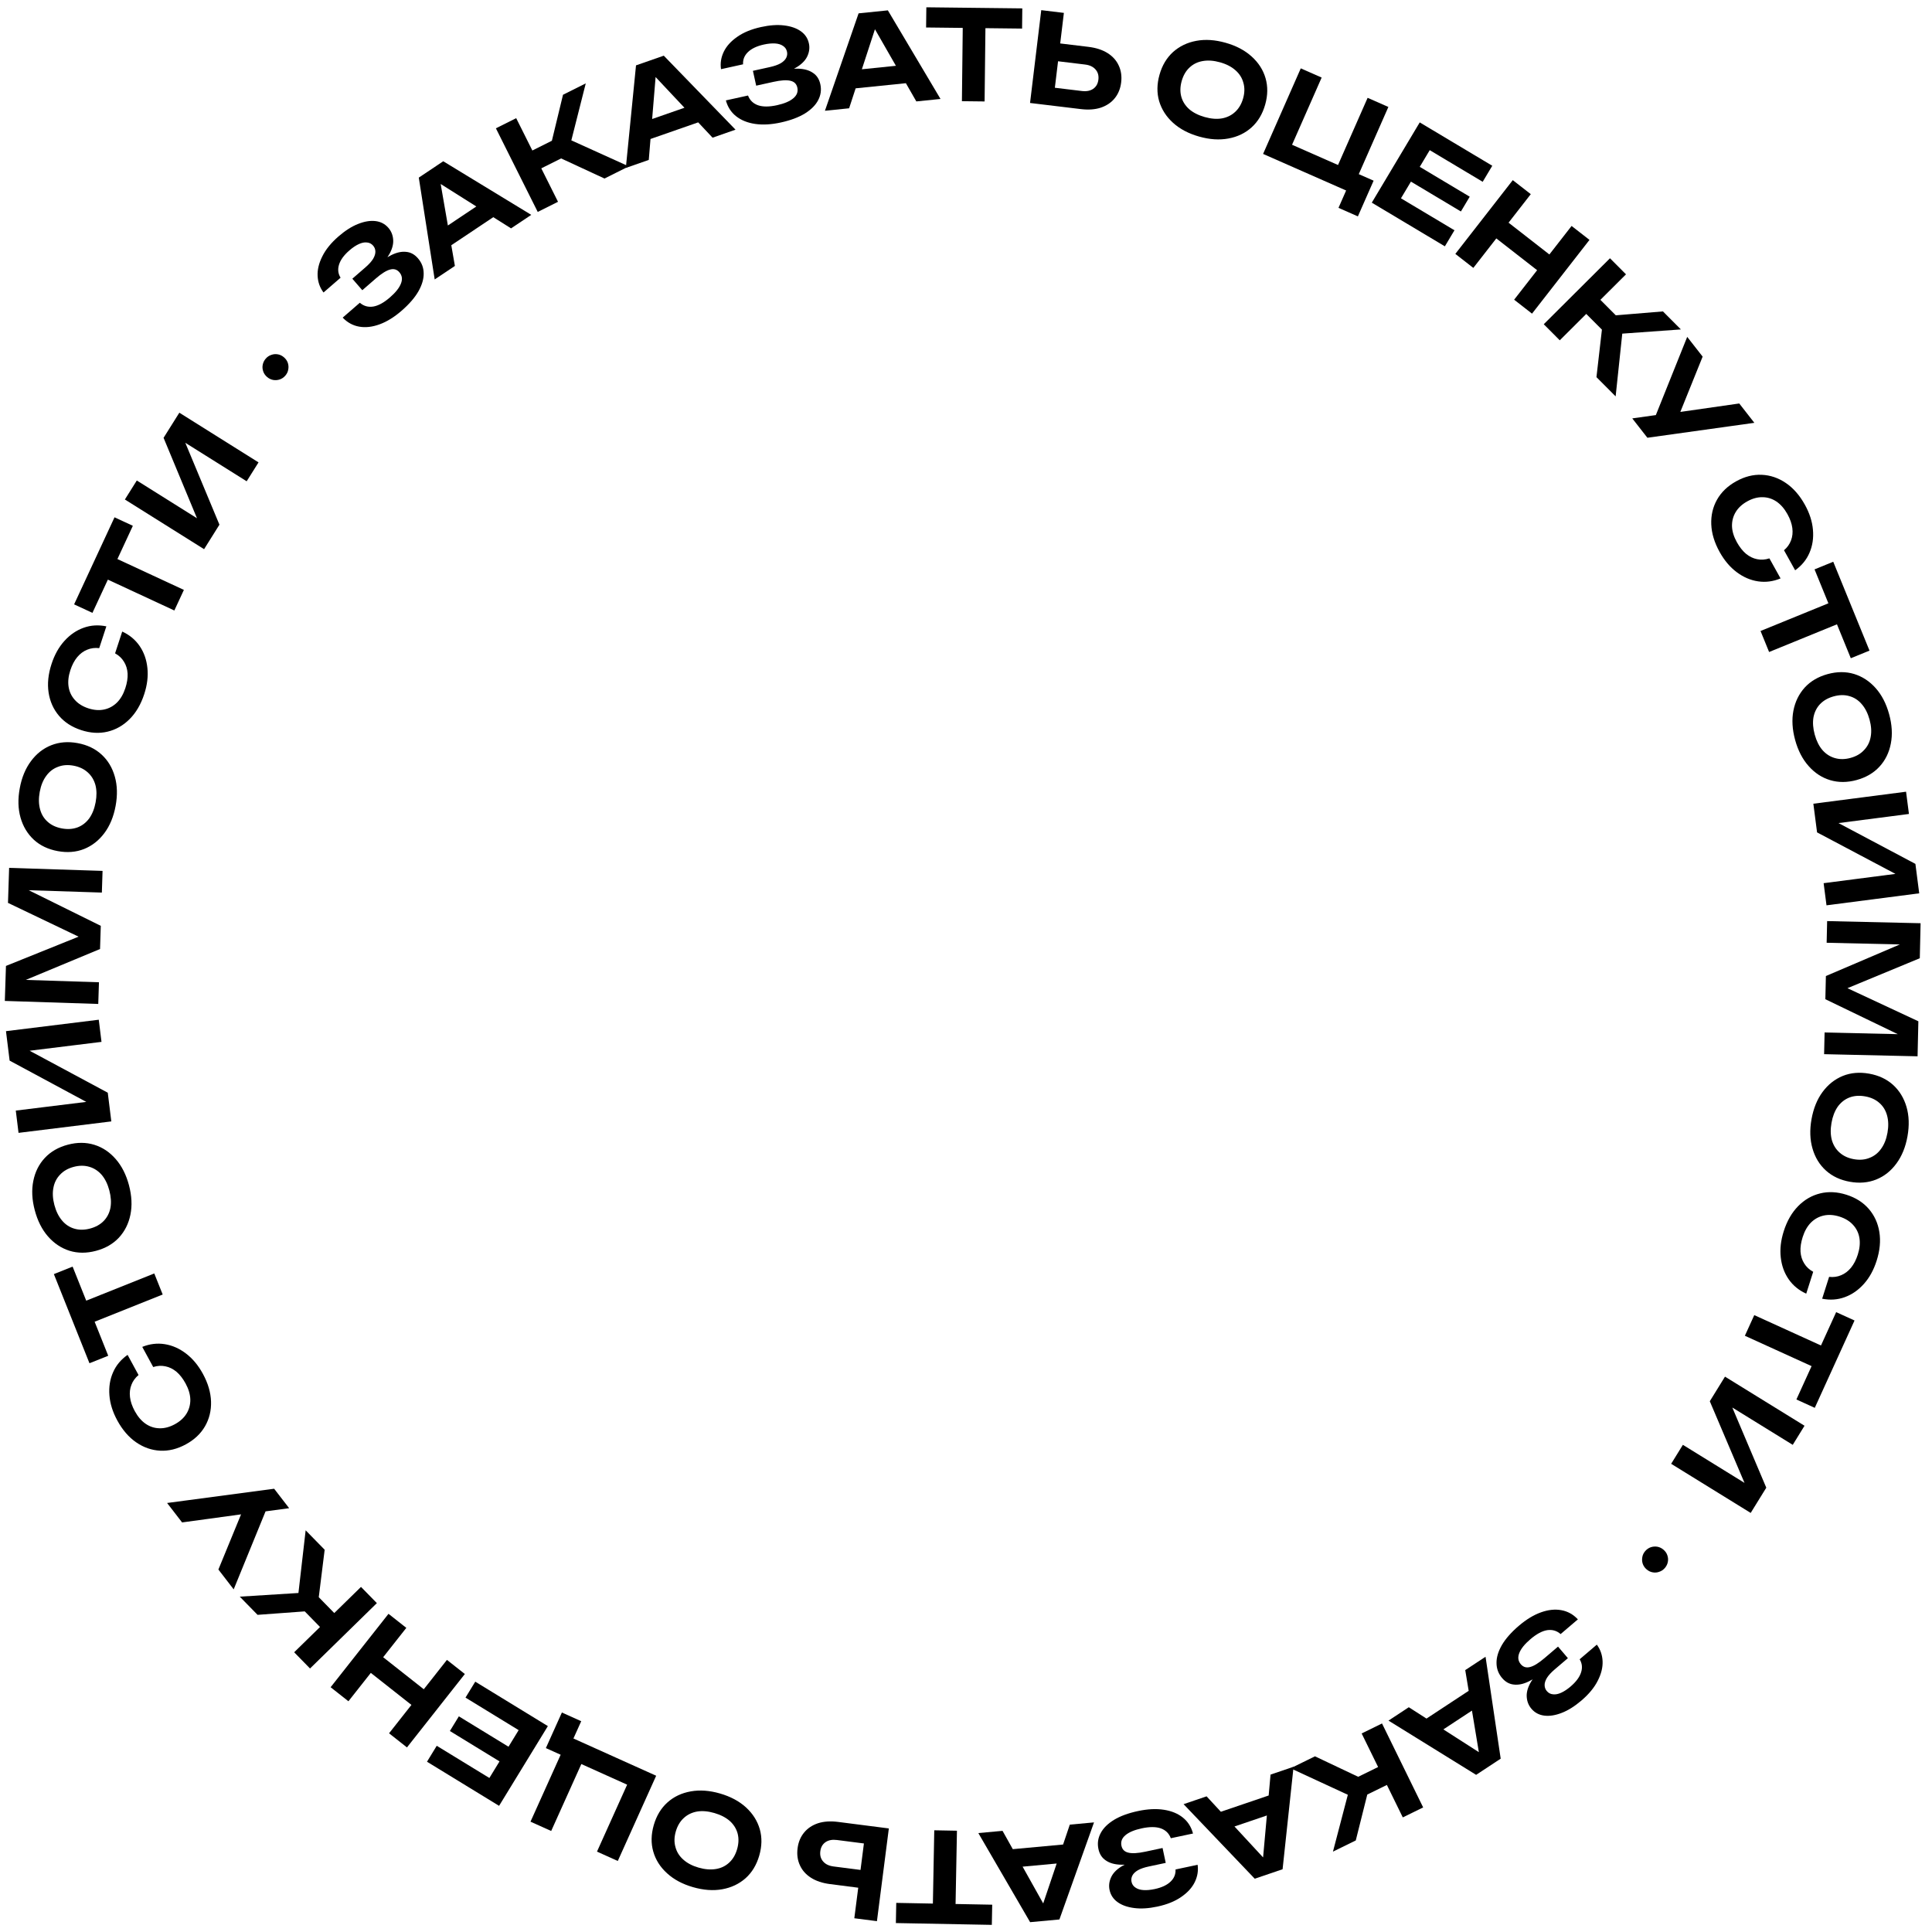 <?xml version="1.0" encoding="UTF-8"?> <svg xmlns="http://www.w3.org/2000/svg" viewBox="0 0 155.00 155.00" data-guides="{&quot;vertical&quot;:[],&quot;horizontal&quot;:[]}"><defs></defs><path fill="black" stroke="none" fill-opacity="1" stroke-width="1" stroke-opacity="1" id="tSvg12335c45062" title="Path 1" d="M121.86 130.428C122.454 129.922 123.043 129.564 123.627 129.355C124.211 129.146 124.757 129.088 125.265 129.181C125.773 129.273 126.215 129.519 126.59 129.917C126.128 130.311 125.667 130.704 125.205 131.098C124.895 130.828 124.535 130.723 124.123 130.785C123.716 130.852 123.269 131.093 122.782 131.509C122.325 131.898 122.029 132.264 121.893 132.608C121.752 132.956 121.791 133.26 122.012 133.519C122.207 133.747 122.454 133.821 122.753 133.741C123.057 133.666 123.445 133.427 123.917 133.024C124.277 132.717 124.637 132.41 124.997 132.103C125.261 132.412 125.525 132.722 125.789 133.031C125.436 133.332 125.084 133.632 124.731 133.933C124.452 134.171 124.245 134.396 124.11 134.607C123.98 134.824 123.916 135.022 123.921 135.202C123.926 135.383 123.984 135.539 124.097 135.67C124.231 135.828 124.397 135.914 124.594 135.93C124.791 135.955 125.009 135.913 125.249 135.805C125.49 135.696 125.742 135.529 126.006 135.304C126.447 134.928 126.728 134.548 126.848 134.165C126.967 133.792 126.929 133.444 126.732 133.121C127.191 132.729 127.651 132.338 128.11 131.946C128.396 132.333 128.55 132.776 128.572 133.274C128.593 133.772 128.464 134.294 128.185 134.839C127.909 135.389 127.47 135.922 126.866 136.437C126.328 136.895 125.806 137.223 125.298 137.419C124.786 137.619 124.319 137.693 123.898 137.641C123.476 137.588 123.131 137.405 122.863 137.09C122.643 136.832 122.518 136.526 122.489 136.174C122.455 135.826 122.547 135.45 122.763 135.047C122.98 134.643 123.349 134.223 123.87 133.787C123.913 133.838 123.957 133.888 124 133.939C123.525 134.379 123.072 134.7 122.64 134.902C122.212 135.109 121.818 135.191 121.457 135.149C121.095 135.115 120.781 134.941 120.512 134.627C120.214 134.277 120.064 133.875 120.062 133.42C120.055 132.971 120.2 132.488 120.496 131.972C120.797 131.462 121.252 130.947 121.86 130.428Z"></path><path fill="black" stroke="none" fill-opacity="1" stroke-width="1" stroke-opacity="1" id="tSvg44e62de626" title="Path 2" d="M118.333 135.319C118.602 135.728 118.872 136.138 119.141 136.547C117.698 137.496 116.256 138.445 114.813 139.394C114.544 138.985 114.275 138.575 114.006 138.166C115.448 137.217 116.891 136.268 118.333 135.319ZM118.426 142.392C116.083 140.941 113.739 139.491 111.396 138.04C111.939 137.683 112.482 137.325 113.025 136.968C115.095 138.295 117.166 139.623 119.236 140.95C119.077 141.054 118.919 141.159 118.76 141.263C118.358 138.838 117.955 136.414 117.553 133.989C118.096 133.632 118.639 133.274 119.182 132.917C119.587 135.643 119.992 138.369 120.397 141.095C119.74 141.527 119.083 141.96 118.426 142.392Z"></path><path fill="black" stroke="none" fill-opacity="1" stroke-width="1" stroke-opacity="1" id="tSvgad39b45bf1" title="Path 3" d="M110.876 138.27C111.976 140.515 113.077 142.76 114.177 145.005C113.632 145.272 113.088 145.539 112.543 145.806C111.443 143.561 110.342 141.316 109.242 139.071C109.787 138.804 110.331 138.537 110.876 138.27ZM109.935 143.008C109.547 144.557 109.159 146.105 108.771 147.654C108.161 147.953 107.55 148.253 106.94 148.552C107.338 147.032 107.736 145.511 108.134 143.991C106.603 143.283 105.071 142.574 103.54 141.866C104.193 141.546 104.845 141.226 105.498 140.906C106.977 141.607 108.456 142.307 109.935 143.008ZM111.994 142.845C110.892 143.385 109.791 143.925 108.689 144.465C108.454 143.986 108.22 143.507 107.985 143.028C109.087 142.488 110.188 141.949 111.29 141.409C111.525 141.888 111.759 142.366 111.994 142.845Z"></path><path fill="black" stroke="none" fill-opacity="1" stroke-width="1" stroke-opacity="1" id="tSvg2ae920dcfc" title="Path 4" d="M102.353 143.855C102.511 144.319 102.669 144.783 102.827 145.247C101.192 145.803 99.557 146.358 97.922 146.914C97.764 146.45 97.607 145.987 97.449 145.523C99.084 144.967 100.718 144.411 102.353 143.855ZM100.665 150.725C98.762 148.731 96.859 146.738 94.956 144.744C95.571 144.535 96.186 144.325 96.802 144.116C98.472 145.921 100.142 147.727 101.812 149.532C101.632 149.593 101.452 149.654 101.272 149.715C101.492 147.267 101.713 144.82 101.933 142.372C102.549 142.163 103.164 141.953 103.78 141.744C103.486 144.484 103.193 147.225 102.899 149.965C102.154 150.218 101.41 150.472 100.665 150.725Z"></path><path fill="black" stroke="none" fill-opacity="1" stroke-width="1" stroke-opacity="1" id="tSvg91d0a9166a" title="Path 5" d="M91.311 145.294C92.074 145.132 92.762 145.098 93.375 145.193C93.988 145.287 94.496 145.496 94.898 145.82C95.301 146.143 95.572 146.569 95.712 147.099C95.119 147.225 94.525 147.351 93.932 147.477C93.789 147.092 93.521 146.828 93.13 146.686C92.74 146.551 92.232 146.55 91.606 146.683C91.019 146.808 90.584 146.989 90.3 147.226C90.01 147.465 89.901 147.751 89.972 148.083C90.034 148.377 90.216 148.56 90.517 148.632C90.82 148.711 91.275 148.686 91.882 148.557C92.345 148.458 92.808 148.36 93.27 148.261C93.355 148.659 93.44 149.057 93.524 149.455C93.071 149.551 92.618 149.648 92.165 149.744C91.806 149.82 91.517 149.919 91.297 150.041C91.079 150.169 90.929 150.313 90.847 150.474C90.766 150.634 90.743 150.799 90.779 150.969C90.822 151.171 90.926 151.326 91.092 151.434C91.253 151.549 91.465 151.617 91.728 151.636C91.991 151.655 92.292 151.628 92.632 151.556C93.199 151.436 93.627 151.236 93.915 150.956C94.198 150.685 94.33 150.36 94.311 149.983C94.901 149.858 95.491 149.732 96.082 149.607C96.149 150.083 96.073 150.545 95.855 150.994C95.637 151.442 95.275 151.84 94.769 152.186C94.265 152.538 93.624 152.797 92.849 152.962C92.157 153.109 91.542 153.148 91.002 153.078C90.456 153.01 90.01 152.853 89.665 152.606C89.319 152.359 89.104 152.033 89.018 151.629C88.947 151.297 88.983 150.969 89.126 150.645C89.262 150.323 89.521 150.036 89.904 149.785C90.286 149.533 90.811 149.34 91.478 149.205C91.491 149.27 91.505 149.335 91.519 149.4C90.892 149.561 90.34 149.627 89.864 149.599C89.389 149.577 89.003 149.461 88.707 149.252C88.405 149.05 88.211 148.747 88.125 148.343C88.029 147.893 88.089 147.468 88.304 147.068C88.512 146.669 88.87 146.314 89.376 146.002C89.883 145.696 90.528 145.46 91.311 145.294Z"></path><path fill="black" stroke="none" fill-opacity="1" stroke-width="1" stroke-opacity="1" id="tSvg3cdc37b0c4" title="Path 6" d="M85.89 147.927C85.935 148.415 85.98 148.902 86.025 149.39C84.306 149.549 82.586 149.707 80.867 149.866C80.822 149.378 80.777 148.89 80.732 148.402C82.451 148.244 84.171 148.085 85.89 147.927ZM82.644 154.211C81.259 151.828 79.874 149.446 78.489 147.063C79.137 147.003 79.784 146.944 80.431 146.884C81.633 149.029 82.835 151.174 84.037 153.319C83.848 153.337 83.659 153.354 83.47 153.372C84.256 151.043 85.042 148.715 85.828 146.386C86.475 146.326 87.123 146.267 87.77 146.207C86.844 148.803 85.919 151.399 84.994 153.995C84.21 154.067 83.427 154.139 82.644 154.211Z"></path><path fill="black" stroke="none" fill-opacity="1" stroke-width="1" stroke-opacity="1" id="tSvg7214eb1b7e" title="Path 7" d="M76.648 153.563C76.041 153.552 75.435 153.54 74.828 153.529C74.87 151.299 74.912 149.07 74.954 146.84C75.561 146.851 76.168 146.863 76.774 146.874C76.732 149.104 76.69 151.333 76.648 153.563ZM79.572 154.428C77.006 154.38 74.44 154.331 71.874 154.283C71.884 153.743 71.894 153.204 71.904 152.664C74.47 152.712 77.037 152.761 79.603 152.809C79.593 153.349 79.582 153.888 79.572 154.428Z"></path><path fill="black" stroke="none" fill-opacity="1" stroke-width="1" stroke-opacity="1" id="tSvg1039511f596" title="Path 8" d="M71.31 146.691C70.992 149.171 70.673 151.65 70.355 154.13C69.75 154.052 69.145 153.975 68.54 153.897C68.832 151.626 69.123 149.354 69.414 147.083C69.651 147.389 69.887 147.695 70.123 148.001C69.131 147.874 68.14 147.746 67.148 147.619C66.777 147.572 66.475 147.627 66.239 147.785C65.996 147.949 65.854 148.192 65.813 148.517C65.77 148.847 65.846 149.122 66.039 149.342C66.226 149.561 66.505 149.694 66.875 149.742C67.924 149.876 68.972 150.011 70.02 150.145C69.959 150.621 69.897 151.097 69.836 151.573C68.755 151.434 67.674 151.296 66.593 151.157C65.985 151.079 65.475 150.91 65.065 150.649C64.655 150.388 64.359 150.054 64.175 149.647C63.986 149.24 63.923 148.785 63.988 148.282C64.051 147.786 64.226 147.365 64.513 147.019C64.792 146.678 65.163 146.43 65.626 146.275C66.089 146.126 66.625 146.09 67.233 146.168C68.592 146.342 69.951 146.517 71.31 146.691Z"></path><path fill="black" stroke="none" fill-opacity="1" stroke-width="1" stroke-opacity="1" id="tSvgb97157631f" title="Path 9" d="M57.764 143.888C58.61 144.133 59.304 144.504 59.847 145.001C60.39 145.498 60.76 146.081 60.955 146.748C61.144 147.414 61.13 148.121 60.913 148.87C60.696 149.619 60.33 150.225 59.815 150.686C59.293 151.146 58.67 151.441 57.945 151.571C57.22 151.702 56.435 151.644 55.59 151.4C54.751 151.157 54.06 150.787 53.517 150.289C52.967 149.79 52.598 149.208 52.409 148.542C52.22 147.877 52.234 147.17 52.451 146.42C52.668 145.671 53.034 145.066 53.549 144.604C54.064 144.143 54.688 143.848 55.419 143.719C56.144 143.589 56.925 143.645 57.764 143.888ZM57.311 145.454C56.805 145.307 56.345 145.268 55.93 145.335C55.513 145.409 55.158 145.58 54.865 145.849C54.563 146.123 54.348 146.484 54.218 146.932C54.088 147.38 54.079 147.797 54.189 148.183C54.291 148.574 54.5 148.908 54.815 149.187C55.128 149.472 55.537 149.688 56.043 149.834C56.549 149.98 57.014 150.018 57.437 149.946C57.852 149.879 58.207 149.707 58.502 149.432C58.795 149.163 59.006 148.804 59.136 148.356C59.266 147.908 59.28 147.488 59.178 147.098C59.074 146.714 58.865 146.379 58.552 146.094C58.231 145.814 57.817 145.6 57.311 145.454Z"></path><path fill="black" stroke="none" fill-opacity="1" stroke-width="1" stroke-opacity="1" id="tSvg11fdc2f8e8a" title="Path 10" d="M42.561 146.149C43.447 144.183 44.332 142.216 45.218 140.25C45.327 140.511 45.436 140.772 45.545 141.033C44.961 140.77 44.378 140.508 43.794 140.245C44.223 139.294 44.651 138.342 45.079 137.391C45.596 137.624 46.113 137.856 46.63 138.089C46.378 138.648 46.126 139.207 45.874 139.766C45.742 139.59 45.609 139.413 45.477 139.237C47.865 140.313 50.254 141.388 52.643 142.464C51.617 144.743 50.59 147.023 49.564 149.302C49.008 149.052 48.452 148.801 47.895 148.551C48.781 146.585 49.666 144.618 50.552 142.652C50.652 142.909 50.752 143.166 50.852 143.423C49.256 142.704 47.66 141.986 46.065 141.267C46.336 141.177 46.606 141.087 46.877 140.997C45.992 142.963 45.106 144.93 44.221 146.896C43.668 146.647 43.114 146.398 42.561 146.149Z"></path><path fill="black" stroke="none" fill-opacity="1" stroke-width="1" stroke-opacity="1" id="tSvg7c836ccd8b" title="Path 11" d="M36.093 138.875C36.333 138.483 36.573 138.09 36.813 137.698C38.439 138.693 40.066 139.689 41.692 140.684C41.452 141.076 41.212 141.469 40.971 141.861C39.345 140.866 37.719 139.87 36.093 138.875ZM42.07 138.054C42.136 138.438 42.201 138.823 42.267 139.207C40.627 138.203 38.986 137.199 37.346 136.195C37.606 135.769 37.867 135.342 38.129 134.916C40.07 136.104 42.012 137.293 43.954 138.481C42.649 140.613 41.345 142.746 40.04 144.878C38.112 143.698 36.184 142.519 34.257 141.339C34.517 140.913 34.778 140.486 35.039 140.06C36.666 141.055 38.292 142.05 39.918 143.045C39.546 143.161 39.174 143.278 38.802 143.394C39.891 141.614 40.981 139.834 42.07 138.054Z"></path><path fill="black" stroke="none" fill-opacity="1" stroke-width="1" stroke-opacity="1" id="tSvgf412d88b4e" title="Path 12" d="M32.65 140.192C32.171 139.814 31.692 139.436 31.213 139.058C32.761 137.095 34.309 135.132 35.857 133.169C36.336 133.547 36.815 133.924 37.294 134.302C35.746 136.265 34.198 138.229 32.65 140.192ZM27.954 136.489C27.478 136.113 27.001 135.738 26.525 135.362C28.073 133.399 29.621 131.436 31.169 129.473C31.645 129.849 32.122 130.224 32.598 130.6C31.05 132.563 29.502 134.526 27.954 136.489ZM33.652 137.289C32.147 136.102 30.642 134.916 29.137 133.729C29.468 133.31 29.798 132.891 30.128 132.472C31.633 133.659 33.138 134.846 34.643 136.033C34.313 136.452 33.983 136.87 33.652 137.289Z"></path><path fill="black" stroke="none" fill-opacity="1" stroke-width="1" stroke-opacity="1" id="tSvg40d347656b" title="Path 13" d="M30.235 128.615C28.447 130.363 26.66 132.111 24.873 133.859C24.448 133.425 24.024 132.992 23.6 132.558C25.387 130.81 27.175 129.062 28.962 127.314C29.386 127.748 29.811 128.181 30.235 128.615ZM25.441 129.205C23.848 129.322 22.256 129.438 20.664 129.555C20.188 129.069 19.713 128.582 19.237 128.096C20.806 127.998 22.375 127.9 23.943 127.802C24.136 126.126 24.329 124.45 24.522 122.774C25.03 123.293 25.538 123.813 26.047 124.332C25.845 125.956 25.643 127.581 25.441 129.205ZM26.24 131.109C25.382 130.232 24.525 129.355 23.667 128.478C24.048 128.105 24.43 127.732 24.811 127.359C25.669 128.236 26.526 129.113 27.384 129.99C27.003 130.363 26.621 130.736 26.24 131.109Z"></path><path fill="black" stroke="none" fill-opacity="1" stroke-width="1" stroke-opacity="1" id="tSvg12c52e7e55a" title="Path 14" d="M23.198 120.999C22.332 121.115 21.466 121.232 20.601 121.348C20.595 121.34 20.588 121.332 20.582 121.324C18.591 121.596 16.6 121.869 14.609 122.141C14.208 121.621 13.807 121.101 13.406 120.581C16.269 120.2 19.132 119.82 21.995 119.439C22.396 119.959 22.797 120.479 23.198 120.999ZM21.565 120.617C20.626 122.915 19.687 125.213 18.748 127.511C18.339 126.98 17.93 126.45 17.521 125.919C18.281 124.071 19.04 122.222 19.8 120.374C20.388 120.455 20.977 120.536 21.565 120.617Z"></path><path fill="black" stroke="none" fill-opacity="1" stroke-width="1" stroke-opacity="1" id="tSvg145ee471d2a" title="Path 15" d="M11.413 108.058C12.01 107.816 12.612 107.743 13.217 107.839C13.823 107.934 14.393 108.186 14.926 108.594C15.456 108.996 15.908 109.54 16.281 110.225C16.692 110.98 16.908 111.72 16.931 112.444C16.953 113.168 16.792 113.828 16.449 114.425C16.106 115.022 15.592 115.507 14.907 115.879C14.221 116.252 13.535 116.421 12.848 116.385C12.16 116.349 11.519 116.125 10.923 115.714C10.327 115.302 9.823 114.718 9.412 113.963C9.039 113.278 8.828 112.603 8.778 111.94C8.725 111.27 8.823 110.655 9.072 110.095C9.315 109.537 9.703 109.072 10.236 108.698C10.529 109.237 10.822 109.776 11.115 110.315C10.849 110.536 10.658 110.799 10.543 111.104C10.425 111.404 10.387 111.732 10.43 112.088C10.472 112.445 10.6 112.819 10.813 113.211C11.056 113.656 11.346 113.995 11.685 114.228C12.025 114.461 12.397 114.581 12.803 114.588C13.203 114.598 13.611 114.489 14.027 114.263C14.443 114.037 14.755 113.753 14.964 113.412C15.173 113.07 15.275 112.692 15.269 112.278C15.258 111.867 15.131 111.438 14.889 110.993C14.675 110.601 14.433 110.289 14.163 110.057C13.886 109.828 13.59 109.681 13.275 109.618C12.956 109.548 12.629 109.567 12.292 109.674C11.999 109.135 11.706 108.597 11.413 108.058Z"></path><path fill="black" stroke="none" fill-opacity="1" stroke-width="1" stroke-opacity="1" id="tSvgc9f519156" title="Path 16" d="M6.84 106.339C6.615 105.776 6.39 105.212 6.165 104.649C8.236 103.822 10.306 102.994 12.377 102.167C12.602 102.73 12.828 103.294 13.053 103.857C10.982 104.684 8.911 105.512 6.84 106.339ZM7.178 109.37C6.226 106.986 5.274 104.603 4.322 102.219C4.823 102.019 5.325 101.818 5.826 101.618C6.779 104.002 7.731 106.385 8.683 108.769C8.181 108.969 7.68 109.17 7.178 109.37Z"></path><path fill="black" stroke="none" fill-opacity="1" stroke-width="1" stroke-opacity="1" id="tSvg2e04ac9133" title="Path 17" d="M10.348 95.09C10.572 95.941 10.611 96.727 10.464 97.449C10.318 98.17 10.008 98.787 9.537 99.297C9.063 99.802 8.449 100.154 7.695 100.353C6.941 100.553 6.234 100.55 5.573 100.346C4.91 100.135 4.337 99.752 3.852 99.198C3.367 98.643 3.013 97.941 2.788 97.09C2.564 96.246 2.526 95.463 2.673 94.741C2.818 94.013 3.128 93.397 3.601 92.892C4.074 92.388 4.688 92.036 5.442 91.836C6.196 91.637 6.904 91.639 7.565 91.844C8.226 92.048 8.799 92.431 9.286 92.992C9.77 93.546 10.124 94.246 10.348 95.09ZM8.772 95.507C8.637 94.998 8.434 94.583 8.163 94.261C7.885 93.942 7.556 93.725 7.174 93.613C6.784 93.495 6.364 93.496 5.913 93.615C5.462 93.735 5.099 93.941 4.825 94.234C4.543 94.522 4.363 94.873 4.286 95.287C4.203 95.702 4.229 96.164 4.363 96.673C4.498 97.182 4.705 97.6 4.984 97.926C5.255 98.247 5.585 98.464 5.973 98.575C6.355 98.688 6.771 98.684 7.222 98.565C7.673 98.446 8.04 98.242 8.322 97.953C8.598 97.666 8.778 97.316 8.861 96.9C8.936 96.481 8.906 96.016 8.772 95.507Z"></path><path fill="black" stroke="none" fill-opacity="1" stroke-width="1" stroke-opacity="1" id="tSvg12aea2c6bfa" title="Path 18" d="M8.931 89.968C6.449 90.274 3.968 90.58 1.487 90.887C1.414 90.291 1.34 89.696 1.267 89.1C3.437 88.832 5.607 88.564 7.777 88.297C7.766 88.479 7.755 88.662 7.744 88.845C5.42 87.593 3.096 86.342 0.772 85.091C0.675 84.303 0.578 83.516 0.48 82.728C2.962 82.422 5.443 82.116 7.924 81.81C7.997 82.402 8.07 82.994 8.143 83.587C5.94 83.858 3.737 84.13 1.533 84.402C1.545 84.223 1.556 84.043 1.568 83.864C3.927 85.131 6.287 86.398 8.646 87.665C8.741 88.433 8.836 89.201 8.931 89.968Z"></path><path fill="black" stroke="none" fill-opacity="1" stroke-width="1" stroke-opacity="1" id="tSvgdfc38606c4" title="Path 19" d="M0.732 69.628C3.231 69.709 5.73 69.789 8.228 69.87C8.21 70.45 8.191 71.03 8.172 71.609C5.883 71.535 3.595 71.461 1.306 71.387C1.321 71.241 1.335 71.095 1.35 70.948C3.595 72.058 5.84 73.168 8.086 74.278C8.066 74.898 8.046 75.517 8.026 76.137C5.72 77.096 3.414 78.055 1.109 79.015C1.1 78.871 1.092 78.727 1.083 78.584C3.368 78.658 5.654 78.732 7.939 78.805C7.921 79.385 7.902 79.965 7.883 80.545C5.384 80.464 2.886 80.383 0.387 80.302C0.417 79.366 0.448 78.43 0.478 77.494C2.708 76.595 4.938 75.697 7.168 74.799C7.16 75.048 7.152 75.298 7.144 75.548C4.977 74.511 2.809 73.474 0.641 72.436C0.672 71.5 0.702 70.564 0.732 69.628Z"></path><path fill="black" stroke="none" fill-opacity="1" stroke-width="1" stroke-opacity="1" id="tSvg13aaee86bdc" title="Path 20" d="M9.275 64.657C9.115 65.522 8.815 66.249 8.373 66.839C7.932 67.429 7.389 67.854 6.745 68.114C6.101 68.368 5.396 68.424 4.629 68.282C3.862 68.141 3.223 67.836 2.713 67.369C2.204 66.895 1.849 66.304 1.647 65.596C1.446 64.887 1.426 64.1 1.586 63.235C1.744 62.376 2.045 61.652 2.486 61.062C2.928 60.466 3.471 60.041 4.115 59.787C4.758 59.533 5.463 59.477 6.231 59.619C6.997 59.761 7.636 60.066 8.146 60.533C8.657 61 9.012 61.591 9.212 62.306C9.413 63.014 9.434 63.798 9.275 64.657ZM7.673 64.36C7.768 63.842 7.762 63.38 7.654 62.974C7.54 62.566 7.334 62.23 7.037 61.965C6.735 61.692 6.355 61.513 5.896 61.428C5.437 61.344 5.021 61.375 4.648 61.523C4.269 61.663 3.957 61.904 3.711 62.245C3.458 62.585 3.284 63.013 3.188 63.531C3.093 64.049 3.102 64.515 3.215 64.929C3.323 65.336 3.528 65.672 3.832 65.938C4.128 66.203 4.506 66.378 4.965 66.463C5.424 66.548 5.843 66.52 6.221 66.38C6.593 66.239 6.905 65.998 7.158 65.658C7.405 65.311 7.577 64.878 7.673 64.36Z"></path><path fill="black" stroke="none" fill-opacity="1" stroke-width="1" stroke-opacity="1" id="tSvgc262399ab2" title="Path 21" d="M9.806 50.668C10.391 50.936 10.857 51.324 11.204 51.83C11.55 52.337 11.757 52.923 11.826 53.592C11.897 54.253 11.812 54.955 11.569 55.696C11.301 56.513 10.912 57.178 10.4 57.691C9.888 58.204 9.297 58.54 8.628 58.7C7.958 58.859 7.253 58.818 6.512 58.575C5.77 58.332 5.177 57.949 4.731 57.424C4.286 56.899 4.009 56.279 3.899 55.563C3.79 54.846 3.869 54.08 4.137 53.262C4.38 52.521 4.725 51.905 5.174 51.413C5.625 50.915 6.139 50.565 6.718 50.361C7.29 50.156 7.895 50.119 8.532 50.251C8.342 50.834 8.151 51.416 7.96 51.999C7.616 51.957 7.294 51.999 6.993 52.125C6.694 52.244 6.429 52.442 6.199 52.717C5.969 52.992 5.784 53.342 5.645 53.767C5.487 54.248 5.44 54.692 5.503 55.099C5.567 55.505 5.735 55.859 6.009 56.159C6.276 56.457 6.634 56.679 7.084 56.827C7.534 56.974 7.955 57.006 8.347 56.924C8.738 56.842 9.083 56.657 9.381 56.368C9.672 56.078 9.897 55.692 10.055 55.211C10.194 54.786 10.255 54.396 10.238 54.039C10.215 53.681 10.119 53.365 9.948 53.092C9.78 52.813 9.542 52.587 9.233 52.416C9.424 51.833 9.615 51.251 9.806 50.668Z"></path><path fill="black" stroke="none" fill-opacity="1" stroke-width="1" stroke-opacity="1" id="tSvg11c2077b35d" title="Path 22" d="M7.919 46.161C8.174 45.611 8.43 45.06 8.685 44.51C10.708 45.449 12.731 46.388 14.753 47.327C14.498 47.877 14.242 48.428 13.987 48.978C11.964 48.039 9.942 47.1 7.919 46.161ZM5.946 48.487C7.027 46.159 8.108 43.831 9.188 41.502C9.678 41.73 10.168 41.957 10.658 42.185C9.577 44.513 8.496 46.841 7.416 49.169C6.926 48.941 6.436 48.714 5.946 48.487Z"></path><path fill="black" stroke="none" fill-opacity="1" stroke-width="1" stroke-opacity="1" id="tSvg1262a11611d" title="Path 23" d="M16.373 44.059C14.255 42.73 12.137 41.402 10.019 40.073C10.338 39.565 10.657 39.057 10.976 38.549C12.828 39.711 14.681 40.873 16.533 42.035C16.409 42.17 16.285 42.304 16.161 42.439C15.149 40.002 14.136 37.564 13.123 35.126C13.545 34.454 13.966 33.782 14.388 33.11C16.506 34.439 18.623 35.767 20.741 37.096C20.424 37.601 20.107 38.107 19.79 38.612C17.909 37.432 16.029 36.253 14.148 35.073C14.27 34.941 14.392 34.809 14.514 34.677C15.545 37.149 16.575 39.622 17.605 42.094C17.195 42.749 16.784 43.404 16.373 44.059Z"></path><path fill="black" stroke="none" fill-opacity="1" stroke-width="1" stroke-opacity="1" id="tSvg2128799318" title="Path 24" d="M22.89 30.137C22.764 30.283 22.613 30.386 22.437 30.445C22.266 30.5 22.093 30.513 21.916 30.483C21.733 30.448 21.569 30.368 21.423 30.241C21.272 30.11 21.169 29.959 21.115 29.788C21.055 29.613 21.042 29.439 21.077 29.266C21.112 29.084 21.192 28.92 21.319 28.774C21.445 28.628 21.594 28.528 21.765 28.473C21.936 28.409 22.112 28.394 22.294 28.428C22.471 28.458 22.635 28.539 22.786 28.67C22.932 28.796 23.035 28.947 23.095 29.123C23.149 29.294 23.16 29.47 23.125 29.652C23.095 29.829 23.017 29.991 22.89 30.137Z"></path><path fill="black" stroke="none" fill-opacity="1" stroke-width="1" stroke-opacity="1" id="tSvgaf472bd28f" title="Path 25" d="M32.218 24.931C31.629 25.442 31.043 25.805 30.461 26.018C29.878 26.232 29.333 26.295 28.824 26.207C28.315 26.119 27.871 25.878 27.493 25.482C27.951 25.085 28.409 24.687 28.868 24.289C29.18 24.557 29.541 24.658 29.952 24.593C30.359 24.523 30.804 24.278 31.287 23.858C31.74 23.465 32.033 23.096 32.166 22.751C32.305 22.401 32.262 22.098 32.039 21.841C31.843 21.615 31.595 21.543 31.296 21.626C30.993 21.704 30.607 21.946 30.139 22.352C29.782 22.662 29.424 22.973 29.067 23.283C28.8 22.976 28.533 22.668 28.267 22.361C28.617 22.058 28.967 21.754 29.317 21.45C29.594 21.21 29.799 20.983 29.932 20.771C30.061 20.553 30.122 20.354 30.116 20.174C30.11 19.994 30.05 19.839 29.936 19.708C29.801 19.552 29.634 19.467 29.437 19.453C29.24 19.429 29.022 19.473 28.783 19.584C28.543 19.694 28.293 19.863 28.031 20.09C27.593 20.47 27.315 20.852 27.198 21.236C27.082 21.611 27.123 21.959 27.323 22.28C26.867 22.676 26.411 23.071 25.956 23.466C25.666 23.082 25.509 22.641 25.482 22.143C25.456 21.645 25.581 21.122 25.856 20.574C26.126 20.022 26.561 19.485 27.16 18.965C27.694 18.502 28.214 18.17 28.72 17.97C29.23 17.765 29.697 17.687 30.119 17.736C30.54 17.785 30.887 17.965 31.158 18.277C31.381 18.534 31.508 18.838 31.54 19.19C31.576 19.538 31.488 19.915 31.275 20.32C31.062 20.726 30.697 21.149 30.179 21.589C30.135 21.539 30.091 21.489 30.048 21.438C30.519 20.994 30.969 20.669 31.4 20.463C31.826 20.253 32.219 20.167 32.581 20.207C32.942 20.237 33.259 20.409 33.529 20.721C33.831 21.068 33.985 21.469 33.99 21.923C34.001 22.373 33.86 22.857 33.568 23.375C33.272 23.888 32.822 24.406 32.218 24.931Z"></path><path fill="black" stroke="none" fill-opacity="1" stroke-width="1" stroke-opacity="1" id="tSvg1338e0c857a" title="Path 26" d="M35.706 20.01C35.434 19.603 35.161 19.195 34.889 18.788C36.324 17.828 37.76 16.869 39.195 15.909C39.467 16.316 39.74 16.724 40.012 17.131C38.577 18.09 37.141 19.05 35.706 20.01ZM35.561 12.938C37.914 14.371 40.268 15.805 42.622 17.238C42.082 17.6 41.541 17.961 41.001 18.322C38.921 17.01 36.841 15.698 34.761 14.387C34.919 14.281 35.077 14.175 35.235 14.07C35.655 16.491 36.075 18.913 36.495 21.335C35.955 21.696 35.415 22.057 34.874 22.419C34.449 19.695 34.024 16.972 33.599 14.249C34.253 13.812 34.907 13.375 35.561 12.938Z"></path><path fill="black" stroke="none" fill-opacity="1" stroke-width="1" stroke-opacity="1" id="tSvg18c56f628eb" title="Path 27" d="M43.141 17.003C42.022 14.767 40.904 12.531 39.785 10.295C40.328 10.024 40.871 9.753 41.413 9.481C42.532 11.717 43.65 13.953 44.768 16.189C44.226 16.46 43.683 16.732 43.141 17.003ZM44.043 12.258C44.419 10.706 44.794 9.154 45.169 7.602C45.778 7.298 46.386 6.994 46.994 6.69C46.608 8.213 46.222 9.737 45.837 11.26C47.373 11.956 48.91 12.652 50.447 13.348C49.798 13.673 49.148 13.998 48.498 14.323C47.013 13.635 45.528 12.947 44.043 12.258ZM41.986 12.437C43.083 11.889 44.18 11.34 45.277 10.791C45.516 11.268 45.755 11.745 45.993 12.222C44.896 12.771 43.799 13.319 42.702 13.868C42.463 13.391 42.225 12.914 41.986 12.437Z"></path><path fill="black" stroke="none" fill-opacity="1" stroke-width="1" stroke-opacity="1" id="tSvga549e987cf" title="Path 28" d="M51.619 11.349C51.458 10.887 51.296 10.424 51.135 9.961C52.765 9.393 54.396 8.824 56.026 8.256C56.187 8.719 56.349 9.181 56.51 9.644C54.88 10.213 53.249 10.781 51.619 11.349ZM53.254 4.467C55.173 6.446 57.091 8.425 59.009 10.403C58.396 10.617 57.782 10.832 57.168 11.046C55.484 9.253 53.8 7.461 52.116 5.669C52.296 5.606 52.475 5.544 52.655 5.481C52.453 7.931 52.252 10.38 52.05 12.83C51.437 13.044 50.823 13.258 50.209 13.472C50.481 10.729 50.754 7.987 51.026 5.244C51.769 4.985 52.511 4.726 53.254 4.467Z"></path><path fill="black" stroke="none" fill-opacity="1" stroke-width="1" stroke-opacity="1" id="tSvge49ea9038e" title="Path 29" d="M62.65 9.825C61.888 9.993 61.2 10.032 60.587 9.943C59.973 9.853 59.463 9.648 59.058 9.327C58.653 9.007 58.379 8.583 58.235 8.055C58.827 7.924 59.42 7.793 60.012 7.663C60.158 8.047 60.428 8.308 60.82 8.447C61.211 8.579 61.719 8.577 62.344 8.439C62.93 8.309 63.364 8.125 63.645 7.885C63.934 7.644 64.041 7.358 63.968 7.026C63.903 6.733 63.72 6.551 63.418 6.482C63.114 6.405 62.66 6.434 62.054 6.567C61.592 6.669 61.13 6.771 60.667 6.873C60.58 6.476 60.492 6.079 60.405 5.682C60.857 5.582 61.31 5.482 61.762 5.382C62.12 5.303 62.408 5.202 62.627 5.079C62.844 4.949 62.993 4.804 63.074 4.643C63.154 4.481 63.176 4.316 63.138 4.147C63.094 3.945 62.988 3.791 62.821 3.684C62.659 3.57 62.447 3.504 62.184 3.487C61.921 3.47 61.62 3.499 61.281 3.573C60.715 3.698 60.289 3.902 60.002 4.183C59.721 4.457 59.592 4.782 59.614 5.16C59.025 5.29 58.435 5.42 57.846 5.55C57.775 5.074 57.847 4.611 58.062 4.16C58.277 3.71 58.636 3.31 59.139 2.96C59.641 2.604 60.279 2.34 61.053 2.17C61.743 2.017 62.359 1.974 62.899 2.039C63.445 2.103 63.892 2.257 64.24 2.501C64.587 2.745 64.805 3.069 64.894 3.473C64.968 3.805 64.934 4.133 64.794 4.458C64.66 4.781 64.403 5.069 64.023 5.324C63.642 5.579 63.119 5.776 62.453 5.916C62.439 5.851 62.425 5.786 62.41 5.721C63.036 5.555 63.587 5.485 64.064 5.51C64.538 5.528 64.925 5.64 65.224 5.848C65.527 6.047 65.723 6.349 65.812 6.752C65.911 7.201 65.855 7.627 65.643 8.029C65.438 8.429 65.083 8.787 64.579 9.103C64.074 9.412 63.431 9.653 62.65 9.825Z"></path><path fill="black" stroke="none" fill-opacity="1" stroke-width="1" stroke-opacity="1" id="tSvg14975761654" title="Path 30" d="M68.046 7.148C67.996 6.66 67.947 6.173 67.897 5.685C69.615 5.51 71.332 5.334 73.05 5.159C73.1 5.646 73.15 6.134 73.2 6.622C71.482 6.797 69.764 6.972 68.046 7.148ZM71.231 0.831C72.639 3.201 74.047 5.57 75.455 7.939C74.808 8.005 74.162 8.071 73.515 8.137C72.292 6.004 71.069 3.87 69.846 1.737C70.035 1.718 70.224 1.698 70.413 1.679C69.65 4.015 68.886 6.351 68.123 8.688C67.477 8.754 66.83 8.82 66.183 8.886C67.083 6.281 67.983 3.676 68.883 1.071C69.666 0.991 70.449 0.911 71.231 0.831Z"></path><path fill="black" stroke="none" fill-opacity="1" stroke-width="1" stroke-opacity="1" id="tSvg11ab3dffeed" title="Path 31" d="M77.248 1.429C77.855 1.435 78.462 1.442 79.068 1.449C79.043 3.679 79.017 5.909 78.992 8.139C78.385 8.132 77.779 8.125 77.172 8.118C77.197 5.888 77.223 3.658 77.248 1.429ZM74.318 0.585C76.884 0.614 79.451 0.643 82.017 0.673C82.011 1.213 82.005 1.753 81.999 2.293C79.432 2.263 76.866 2.234 74.299 2.205C74.305 1.665 74.311 1.125 74.318 0.585Z"></path><path fill="black" stroke="none" fill-opacity="1" stroke-width="1" stroke-opacity="1" id="tSvgaa00f3a4f6" title="Path 32" d="M82.638 8.261C82.938 5.779 83.237 3.297 83.537 0.815C84.142 0.888 84.748 0.961 85.353 1.034C85.079 3.307 84.805 5.581 84.531 7.854C84.292 7.55 84.053 7.246 83.815 6.942C84.807 7.062 85.8 7.182 86.793 7.301C87.164 7.346 87.466 7.288 87.7 7.129C87.942 6.963 88.082 6.718 88.121 6.394C88.161 6.063 88.084 5.788 87.888 5.57C87.7 5.353 87.42 5.221 87.049 5.177C86 5.05 84.951 4.924 83.902 4.797C83.96 4.321 84.017 3.844 84.075 3.367C85.157 3.498 86.239 3.628 87.321 3.759C87.93 3.833 88.441 3.998 88.853 4.256C89.265 4.514 89.564 4.846 89.75 5.251C89.943 5.657 90.009 6.111 89.948 6.614C89.888 7.111 89.716 7.533 89.433 7.882C89.156 8.224 88.787 8.475 88.324 8.634C87.863 8.787 87.328 8.826 86.719 8.753C85.359 8.589 83.998 8.425 82.638 8.261Z"></path><path fill="black" stroke="none" fill-opacity="1" stroke-width="1" stroke-opacity="1" id="tSvg1200325c9a2" title="Path 33" d="M96.204 10.957C95.358 10.718 94.661 10.351 94.115 9.857C93.569 9.363 93.196 8.783 92.996 8.117C92.803 7.453 92.813 6.745 93.025 5.995C93.237 5.244 93.6 4.637 94.112 4.172C94.631 3.709 95.253 3.41 95.977 3.276C96.701 3.141 97.486 3.193 98.333 3.433C99.173 3.67 99.866 4.036 100.413 4.53C100.965 5.026 101.338 5.606 101.531 6.27C101.724 6.935 101.715 7.642 101.503 8.393C101.29 9.143 100.928 9.751 100.415 10.216C99.903 10.68 99.281 10.979 98.551 11.112C97.827 11.247 97.045 11.195 96.204 10.957ZM96.648 9.389C97.155 9.532 97.616 9.569 98.03 9.499C98.447 9.423 98.801 9.25 99.092 8.979C99.392 8.703 99.605 8.341 99.732 7.892C99.859 7.443 99.866 7.026 99.753 6.64C99.649 6.251 99.438 5.917 99.122 5.641C98.807 5.358 98.396 5.144 97.889 5.001C97.382 4.858 96.918 4.823 96.495 4.898C96.08 4.968 95.726 5.141 95.433 5.418C95.141 5.689 94.932 6.049 94.805 6.498C94.678 6.947 94.667 7.367 94.772 7.757C94.878 8.14 95.088 8.473 95.403 8.756C95.726 9.035 96.141 9.246 96.648 9.389Z"></path><path fill="black" stroke="none" fill-opacity="1" stroke-width="1" stroke-opacity="1" id="tSvga67d1d043d" title="Path 34" d="M111.386 8.581C110.517 10.555 109.647 12.528 108.778 14.502C108.667 14.242 108.556 13.982 108.445 13.722C109.031 13.979 109.616 14.237 110.202 14.495C109.781 15.45 109.361 16.405 108.94 17.36C108.421 17.131 107.903 16.903 107.384 16.675C107.631 16.113 107.879 15.552 108.126 14.991C108.26 15.166 108.394 15.342 108.528 15.517C106.13 14.461 103.733 13.405 101.335 12.349C102.343 10.061 103.35 7.773 104.358 5.485C104.916 5.731 105.475 5.977 106.033 6.223C105.164 8.197 104.294 10.17 103.425 12.144C103.323 11.888 103.221 11.632 103.119 11.376C104.72 12.081 106.322 12.786 107.923 13.492C107.653 13.584 107.383 13.676 107.113 13.768C107.982 11.795 108.852 9.821 109.721 7.848C110.276 8.092 110.831 8.337 111.386 8.581Z"></path><path fill="black" stroke="none" fill-opacity="1" stroke-width="1" stroke-opacity="1" id="tSvgca5a23df0d" title="Path 35" d="M117.913 15.781C117.677 16.176 117.441 16.571 117.205 16.966C115.568 15.988 113.932 15.01 112.295 14.032C112.531 13.637 112.766 13.242 113.002 12.847C114.639 13.825 116.276 14.803 117.913 15.781ZM111.945 16.665C111.875 16.282 111.805 15.898 111.735 15.515C113.386 16.501 115.037 17.488 116.688 18.474C116.432 18.903 116.175 19.333 115.919 19.762C113.965 18.594 112.01 17.427 110.056 16.259C111.338 14.113 112.62 11.967 113.902 9.82C115.842 10.979 117.782 12.139 119.722 13.298C119.466 13.727 119.209 14.156 118.953 14.585C117.316 13.607 115.68 12.63 114.043 11.652C114.414 11.532 114.784 11.411 115.155 11.291C114.085 13.082 113.015 14.874 111.945 16.665Z"></path><path fill="black" stroke="none" fill-opacity="1" stroke-width="1" stroke-opacity="1" id="tSvge573377db2" title="Path 36" d="M121.367 14.453C121.848 14.828 122.33 15.203 122.811 15.577C121.275 17.55 119.738 19.522 118.202 21.494C117.721 21.119 117.239 20.744 116.758 20.369C118.294 18.397 119.831 16.425 121.367 14.453ZM126.085 18.128C126.564 18.501 127.042 18.873 127.521 19.246C125.984 21.218 124.448 23.191 122.911 25.163C122.433 24.79 121.954 24.417 121.476 24.044C123.012 22.072 124.549 20.1 126.085 18.128ZM120.382 17.361C121.894 18.539 123.406 19.717 124.918 20.895C124.59 21.316 124.263 21.736 123.935 22.157C122.423 20.979 120.911 19.801 119.399 18.623C119.727 18.203 120.054 17.782 120.382 17.361Z"></path><path fill="black" stroke="none" fill-opacity="1" stroke-width="1" stroke-opacity="1" id="tSvg1582180225d" title="Path 37" d="M123.852 26.013C125.623 24.249 127.394 22.484 129.165 20.72C129.593 21.149 130.022 21.579 130.45 22.009C128.679 23.773 126.908 25.538 125.137 27.302C124.709 26.873 124.28 26.443 123.852 26.013ZM128.641 25.379C130.232 25.247 131.823 25.116 133.414 24.984C133.894 25.466 134.374 25.948 134.854 26.429C133.286 26.542 131.719 26.655 130.151 26.767C129.974 28.445 129.796 30.123 129.619 31.801C129.106 31.286 128.593 30.771 128.08 30.257C128.267 28.631 128.454 27.005 128.641 25.379ZM127.824 23.482C128.69 24.351 129.555 25.22 130.421 26.089C130.043 26.465 129.666 26.842 129.288 27.218C128.422 26.349 127.556 25.48 126.69 24.611C127.068 24.235 127.446 23.858 127.824 23.482Z"></path><path fill="black" stroke="none" fill-opacity="1" stroke-width="1" stroke-opacity="1" id="tSvg5ee97eb1ce" title="Path 38" d="M130.953 33.567C131.818 33.446 132.684 33.324 133.549 33.202C133.555 33.21 133.561 33.218 133.567 33.226C135.557 32.94 137.546 32.655 139.536 32.37C139.94 32.887 140.344 33.405 140.748 33.922C137.887 34.321 135.027 34.721 132.166 35.12C131.762 34.602 131.357 34.085 130.953 33.567ZM132.589 33.939C133.513 31.635 134.437 29.331 135.361 27.027C135.774 27.555 136.186 28.083 136.599 28.611C135.851 30.464 135.104 32.317 134.356 34.17C133.767 34.093 133.178 34.016 132.589 33.939Z"></path><path fill="black" stroke="none" fill-opacity="1" stroke-width="1" stroke-opacity="1" id="tSvg14a5605c809" title="Path 39" d="M142.85 46.405C142.255 46.652 141.654 46.731 141.047 46.641C140.44 46.551 139.868 46.305 139.331 45.902C138.798 45.505 138.341 44.965 137.962 44.284C137.544 43.532 137.32 42.794 137.291 42.071C137.262 41.347 137.417 40.685 137.754 40.085C138.092 39.485 138.602 38.996 139.283 38.616C139.965 38.237 140.65 38.062 141.337 38.092C142.025 38.121 142.669 38.339 143.268 38.745C143.868 39.151 144.377 39.73 144.795 40.482C145.175 41.163 145.392 41.836 145.448 42.499C145.508 43.168 145.415 43.783 145.172 44.346C144.934 44.906 144.55 45.375 144.021 45.753C143.723 45.217 143.424 44.681 143.126 44.145C143.391 43.922 143.579 43.657 143.691 43.351C143.806 43.05 143.841 42.722 143.795 42.366C143.75 42.01 143.618 41.636 143.401 41.246C143.155 40.803 142.861 40.467 142.52 40.237C142.178 40.008 141.804 39.891 141.398 39.889C140.998 39.882 140.591 39.994 140.178 40.224C139.764 40.454 139.454 40.741 139.249 41.084C139.043 41.428 138.945 41.807 138.954 42.221C138.969 42.632 139.1 43.059 139.346 43.502C139.564 43.892 139.808 44.202 140.081 44.432C140.36 44.658 140.657 44.802 140.973 44.863C141.292 44.929 141.62 44.907 141.955 44.797C142.253 45.333 142.552 45.869 142.85 46.405Z"></path><path fill="black" stroke="none" fill-opacity="1" stroke-width="1" stroke-opacity="1" id="tSvgaf6d2d22f1" title="Path 40" d="M147.438 48.096C147.667 48.658 147.896 49.22 148.125 49.781C146.06 50.624 143.996 51.466 141.931 52.309C141.702 51.747 141.473 51.185 141.244 50.623C143.309 49.781 145.373 48.939 147.438 48.096ZM147.077 45.068C148.047 47.444 149.016 49.821 149.986 52.197C149.486 52.401 148.986 52.605 148.486 52.809C147.516 50.433 146.547 48.056 145.577 45.68C146.077 45.476 146.577 45.272 147.077 45.068Z"></path><path fill="black" stroke="none" fill-opacity="1" stroke-width="1" stroke-opacity="1" id="tSvg9a286698e" title="Path 41" d="M144.02 59.369C143.788 58.52 143.742 57.735 143.882 57.012C144.023 56.289 144.327 55.67 144.794 55.155C145.263 54.646 145.873 54.289 146.626 54.082C147.378 53.876 148.085 53.872 148.748 54.071C149.412 54.276 149.989 54.653 150.479 55.204C150.969 55.754 151.33 56.453 151.562 57.302C151.793 58.144 151.838 58.927 151.698 59.65C151.559 60.379 151.255 60.998 150.786 61.507C150.317 62.015 149.707 62.373 148.954 62.579C148.202 62.785 147.495 62.789 146.832 62.59C146.169 62.392 145.592 62.014 145.101 61.458C144.611 60.908 144.251 60.211 144.02 59.369ZM145.592 58.938C145.732 59.446 145.938 59.86 146.212 60.178C146.493 60.496 146.824 60.709 147.207 60.818C147.598 60.932 148.018 60.928 148.468 60.804C148.918 60.681 149.279 60.472 149.55 60.176C149.83 59.885 150.007 59.532 150.08 59.118C150.159 58.703 150.129 58.241 149.99 57.733C149.851 57.225 149.64 56.809 149.358 56.486C149.084 56.167 148.752 55.953 148.363 55.846C147.981 55.736 147.565 55.743 147.115 55.867C146.665 55.99 146.3 56.197 146.02 56.488C145.747 56.777 145.57 57.13 145.491 57.546C145.419 57.966 145.453 58.43 145.592 58.938Z"></path><path fill="black" stroke="none" fill-opacity="1" stroke-width="1" stroke-opacity="1" id="tSvg18a5b75b090" title="Path 42" d="M145.481 64.48C147.96 64.159 150.44 63.838 152.919 63.517C152.996 64.112 153.073 64.707 153.15 65.302C150.981 65.583 148.813 65.863 146.644 66.144C146.654 65.961 146.664 65.778 146.674 65.596C149.006 66.833 151.337 68.071 153.669 69.308C153.771 70.095 153.872 70.882 153.974 71.669C151.495 71.99 149.015 72.311 146.536 72.632C146.459 72.04 146.383 71.448 146.306 70.856C148.508 70.571 150.709 70.286 152.911 70.001C152.901 70.181 152.89 70.36 152.88 70.54C150.513 69.287 148.146 68.034 145.779 66.78C145.68 66.013 145.58 65.246 145.481 64.48Z"></path><path fill="black" stroke="none" fill-opacity="1" stroke-width="1" stroke-opacity="1" id="tSvg95fb5899e2" title="Path 43" d="M153.842 84.745C151.343 84.688 148.843 84.631 146.344 84.574C146.357 83.994 146.37 83.414 146.383 82.834C148.673 82.887 150.962 82.939 153.252 82.991C153.239 83.138 153.225 83.284 153.212 83.43C150.956 82.342 148.7 81.253 146.444 80.165C146.458 79.545 146.473 78.925 146.487 78.305C148.783 77.324 151.08 76.343 153.376 75.362C153.386 75.505 153.396 75.649 153.406 75.793C151.12 75.74 148.834 75.688 146.548 75.636C146.561 75.056 146.574 74.477 146.587 73.897C149.086 73.954 151.586 74.011 154.085 74.068C154.064 75.004 154.042 75.941 154.021 76.877C151.8 77.797 149.578 78.716 147.357 79.636C147.363 79.386 147.368 79.136 147.374 78.886C149.551 79.903 151.729 80.919 153.906 81.936C153.885 82.872 153.863 83.809 153.842 84.745Z"></path><path fill="black" stroke="none" fill-opacity="1" stroke-width="1" stroke-opacity="1" id="tSvg88a4447789" title="Path 44" d="M145.333 89.794C145.488 88.928 145.783 88.198 146.22 87.606C146.658 87.013 147.198 86.585 147.841 86.32C148.483 86.061 149.187 86.001 149.955 86.137C150.723 86.274 151.364 86.574 151.877 87.038C152.39 87.508 152.749 88.097 152.955 88.804C153.161 89.511 153.187 90.297 153.033 91.164C152.88 92.024 152.585 92.75 152.147 93.343C151.709 93.942 151.169 94.37 150.527 94.629C149.885 94.887 149.18 94.948 148.412 94.811C147.644 94.674 147.004 94.374 146.49 93.91C145.977 93.447 145.618 92.858 145.413 92.144C145.207 91.437 145.18 90.654 145.333 89.794ZM146.938 90.08C146.846 90.598 146.855 91.06 146.966 91.466C147.083 91.873 147.291 92.208 147.59 92.471C147.893 92.742 148.275 92.918 148.735 92.999C149.194 93.081 149.61 93.047 149.982 92.896C150.359 92.754 150.67 92.511 150.914 92.168C151.164 91.827 151.336 91.397 151.428 90.878C151.52 90.36 151.508 89.894 151.392 89.481C151.281 89.075 151.074 88.74 150.768 88.476C150.47 88.213 150.091 88.04 149.631 87.959C149.172 87.877 148.753 87.907 148.376 88.05C148.005 88.194 147.694 88.437 147.444 88.778C147.199 89.127 147.03 89.561 146.938 90.08Z"></path><path fill="black" stroke="none" fill-opacity="1" stroke-width="1" stroke-opacity="1" id="tSvg10e28ffbcea" title="Path 45" d="M144.91 103.787C144.323 103.523 143.854 103.139 143.503 102.636C143.153 102.132 142.94 101.547 142.866 100.879C142.79 100.218 142.87 99.516 143.107 98.773C143.368 97.954 143.752 97.285 144.259 96.768C144.767 96.251 145.355 95.91 146.023 95.745C146.691 95.58 147.397 95.616 148.14 95.853C148.883 96.09 149.48 96.468 149.93 96.99C150.379 97.511 150.662 98.129 150.777 98.844C150.892 99.559 150.819 100.327 150.558 101.146C150.321 101.889 149.981 102.509 149.536 103.004C149.089 103.505 148.578 103.86 148.001 104.068C147.43 104.278 146.825 104.32 146.187 104.193C146.373 103.609 146.559 103.024 146.745 102.44C147.09 102.48 147.412 102.436 147.711 102.307C148.009 102.185 148.272 101.985 148.5 101.708C148.728 101.431 148.91 101.08 149.046 100.654C149.2 100.171 149.243 99.727 149.177 99.321C149.11 98.915 148.939 98.563 148.663 98.265C148.393 97.969 148.033 97.75 147.582 97.606C147.131 97.463 146.71 97.433 146.319 97.519C145.928 97.604 145.584 97.792 145.289 98.083C145 98.376 144.778 98.763 144.625 99.246C144.489 99.672 144.431 100.063 144.451 100.419C144.477 100.777 144.576 101.092 144.748 101.363C144.918 101.641 145.158 101.865 145.469 102.034C145.283 102.618 145.096 103.203 144.91 103.787Z"></path><path fill="black" stroke="none" fill-opacity="1" stroke-width="1" stroke-opacity="1" id="tSvg11a03765633" title="Path 46" d="M146.83 108.281C146.579 108.833 146.327 109.385 146.076 109.937C144.046 109.013 142.017 108.089 139.987 107.165C140.238 106.613 140.49 106.061 140.741 105.509C142.771 106.433 144.8 107.357 146.83 108.281ZM148.785 105.94C147.722 108.276 146.658 110.612 145.595 112.948C145.104 112.724 144.612 112.501 144.121 112.277C145.184 109.941 146.248 107.605 147.311 105.269C147.802 105.493 148.294 105.716 148.785 105.94Z"></path><path fill="black" stroke="none" fill-opacity="1" stroke-width="1" stroke-opacity="1" id="tSvg45cf5e8de4" title="Path 47" d="M138.392 110.445C140.519 111.758 142.646 113.072 144.773 114.385C144.458 114.896 144.143 115.406 143.828 115.917C141.967 114.768 140.107 113.619 138.246 112.47C138.369 112.334 138.492 112.199 138.615 112.063C139.645 114.493 140.675 116.924 141.705 119.354C141.288 120.029 140.871 120.704 140.454 121.379C138.327 120.065 136.2 118.752 134.073 117.438C134.387 116.93 134.7 116.423 135.014 115.915C136.903 117.082 138.791 118.248 140.68 119.415C140.559 119.548 140.438 119.68 140.317 119.813C139.269 117.348 138.221 114.884 137.173 112.419C137.579 111.761 137.986 111.103 138.392 110.445Z"></path><path fill="black" stroke="none" fill-opacity="1" stroke-width="1" stroke-opacity="1" id="tSvg2fa75b2770" title="Path 48" d="M131.992 124.439C132.119 124.292 132.269 124.189 132.444 124.129C132.615 124.073 132.789 124.061 132.966 124.09C133.148 124.124 133.313 124.204 133.459 124.33C133.611 124.461 133.714 124.611 133.769 124.782C133.829 124.957 133.842 125.131 133.808 125.304C133.774 125.486 133.694 125.65 133.568 125.797C133.441 125.943 133.293 126.044 133.122 126.099C132.952 126.164 132.776 126.179 132.594 126.145C132.417 126.116 132.252 126.036 132.101 125.905C131.954 125.779 131.851 125.628 131.791 125.453C131.736 125.283 131.725 125.106 131.759 124.924C131.788 124.747 131.866 124.585 131.992 124.439Z"></path></svg> 